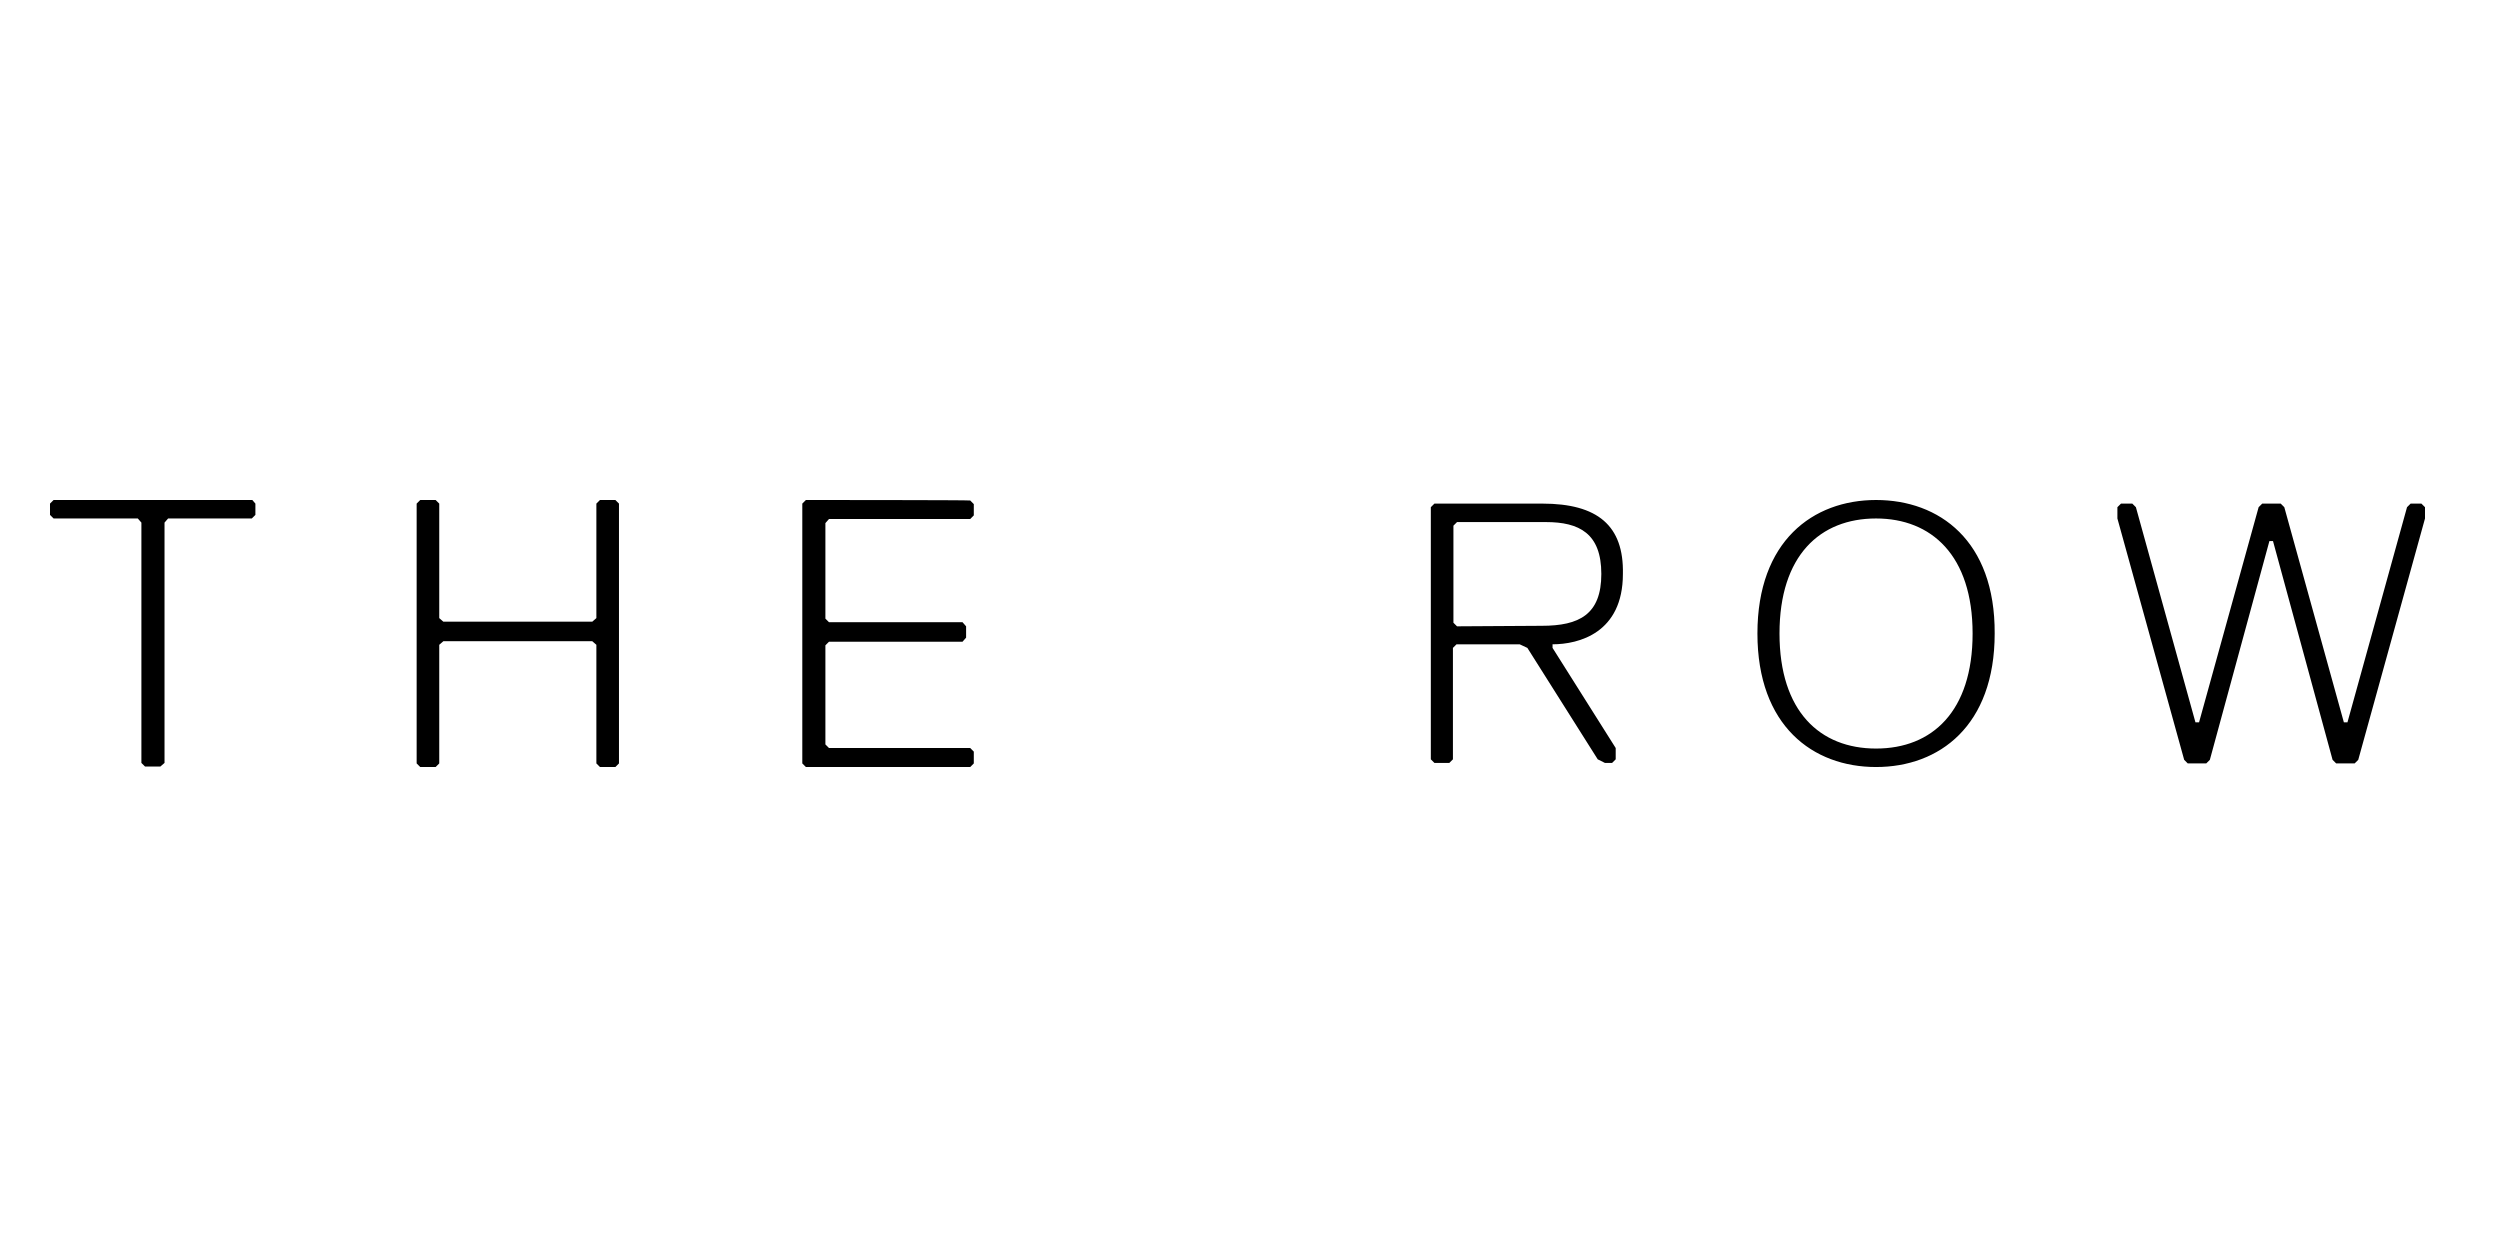<svg width="100" height="50" viewBox="0 0 100 50" fill="none" xmlns="http://www.w3.org/2000/svg">
<path d="M2.144 20L2 20.144V20.596L2.144 20.739H5.512L5.656 20.904V30.517L5.8 30.66H6.416L6.581 30.517V20.904L6.724 20.739H10.072L10.216 20.596V20.144L10.093 20H2.144ZM23.999 20L23.855 20.144V24.724L23.691 24.868H17.734L17.57 24.724V20.144L17.426 20H16.81L16.666 20.144V30.537L16.81 30.681H17.426L17.57 30.537V25.792L17.734 25.649H23.691L23.855 25.792V30.537L23.999 30.681H24.615L24.759 30.537V20.144L24.615 20C24.595 20 23.999 20 23.999 20ZM32.236 20L32.092 20.144V30.537L32.236 30.681H38.809L38.952 30.537V30.065L38.809 29.921H33.16L33.016 29.777V25.813L33.16 25.669H38.501L38.644 25.505V25.053L38.501 24.889H33.16L33.016 24.745V20.924L33.16 20.76H38.809L38.952 20.616V20.164L38.809 20.02C38.809 20 32.236 20 32.236 20ZM58.281 25.053L58.137 24.909V21.027L58.281 20.883H61.835C63.17 20.883 64.053 21.335 64.053 22.958C64.053 24.581 63.17 25.032 61.67 25.032L58.281 25.053ZM61.691 20.144H57.377L57.233 20.288V30.373L57.377 30.517H57.973L58.117 30.373V25.916L58.261 25.772H60.787L61.095 25.916L63.909 30.373L64.197 30.517H64.484L64.628 30.373V29.921L62.102 25.916V25.772C63.149 25.772 64.916 25.32 64.916 22.958C64.957 21.027 63.909 20.144 61.691 20.144ZM75.042 29.942C72.803 29.942 71.18 28.463 71.18 25.34C71.18 22.218 72.803 20.739 75.042 20.739C77.26 20.739 78.904 22.218 78.904 25.34C78.904 28.463 77.281 29.942 75.042 29.942ZM75.042 20C72.516 20 70.297 21.643 70.297 25.34C70.297 29.038 72.516 30.681 75.042 30.681C77.569 30.681 79.787 29.038 79.787 25.34C79.808 21.623 77.569 20 75.042 20ZM96.425 20.144L96.281 20.288L93.898 28.894H93.755L91.372 20.288L91.228 20.144H90.489L90.345 20.288L87.962 28.894H87.818L85.436 20.288L85.292 20.144H84.84L84.696 20.288V20.739L87.367 30.393L87.51 30.537H88.25L88.394 30.393L90.776 21.643H90.92L93.303 30.393L93.447 30.537H94.186L94.33 30.393L97 20.739V20.288L96.856 20.144C96.877 20.144 96.425 20.144 96.425 20.144Z" fill="black"/>
</svg>
